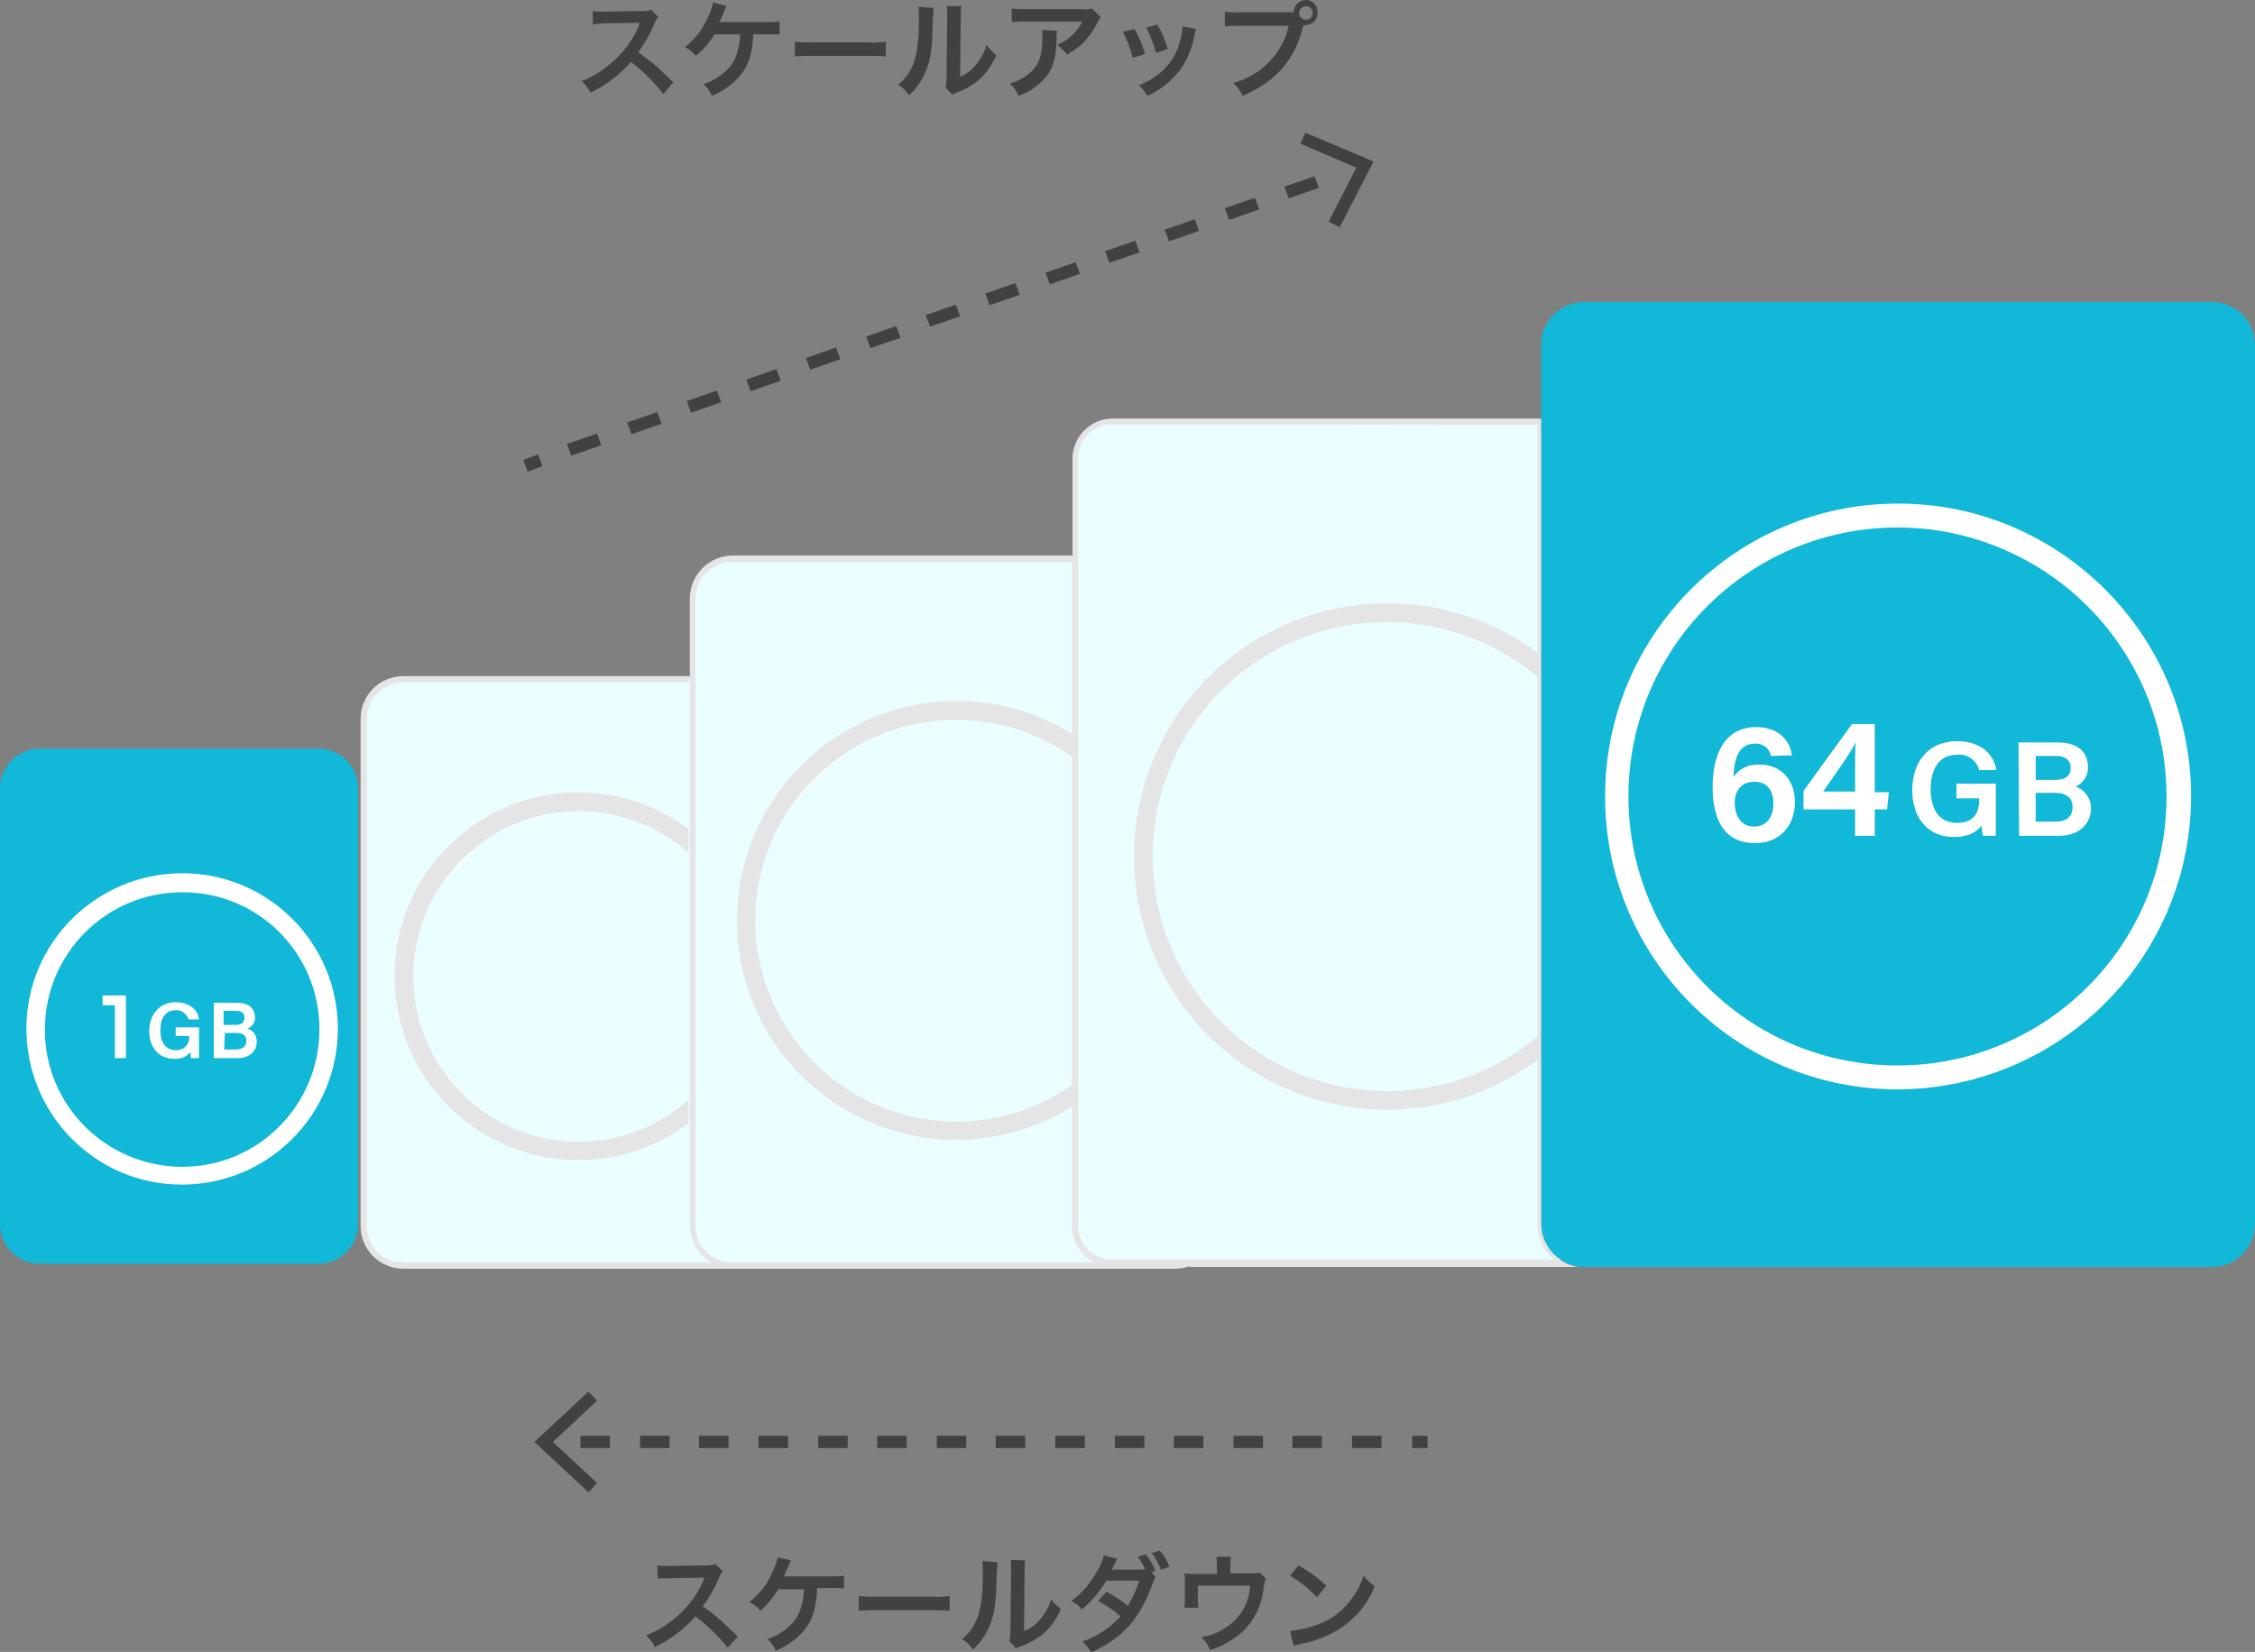 <svg xmlns="http://www.w3.org/2000/svg" viewBox="0 0 367.1 269"><rect x="0" y="0" width="367.1" height="269" fill="#808080" stroke="none"/><path d="M181 205.2c-3.3 0-6-2.7-6-6V90.5h-55.8c-3.6 0-6.5 2.9-6.5 6.5v102.2c0 3.6 2.9 6.5 6.5 6.5h72c.9 0 1.7-.2 2.5-.5H181zm-61.8.5H65.7c-3.6 0-6.5-2.9-6.5-6.5v-82.5c0-3.6 2.9-6.5 6.5-6.5h47v89c0 3.6 2.9 6.5 6.5 6.5zm131.6-6.5v-131H181c-3.3 0-6 2.7-6 6v125c0 3.3 2.7 6 6 6h73.8c-2.4-1-4-3.4-4-6z" fill="#eafdff"/><path d="M367.1 56.2v143.1c0 3.9-3.2 7-7 7H257.9c-3.9 0-7-3.2-7-7V56.2c0-3.9 3.1-7 7-7h102.2c3.9 0 7 3.1 7 7zM51.8 205.8c3.6 0 6.5-2.9 6.5-6.5v-70.9c0-3.6-2.9-6.5-6.5-6.5H6.5c-3.6 0-6.5 2.9-6.5 6.5v70.9c0 3.6 2.9 6.5 6.5 6.5h45.3z" fill="#12b8d7"/><path d="M309 177.4c-26.4 0-47.7-21.4-47.7-47.7 0-26.4 21.4-47.7 47.7-47.7s47.7 21.4 47.7 47.7c0 3.9-.5 7.7-1.4 11.4-5.3 21.3-24.4 36.2-46.3 36.3zm-.1-91.5c-24.2 0-43.8 19.6-43.8 43.8s19.6 43.8 43.8 43.8c24.2 0 43.8-19.6 43.8-43.8 0-20.1-13.7-37.6-33.2-42.5-3.5-.9-7-1.3-10.6-1.3zm-20.6 37.2c-.2-1.2-1.3-2.1-2.6-2-2.7 0-3.4 2.5-3.5 5.4 1-1.4 2.6-2.1 4.3-2 3.4 0 5.7 2.5 5.7 6.1 0 3.8-2.4 6.7-6.5 6.7-5.2 0-6.9-4.1-6.9-9.2 0-4.8 1.7-9.7 7.1-9.7 3.9 0 5.6 2.5 5.8 4.6l-3.4.1zm.4 7.8c0-1.8-.7-3.6-3.1-3.6-1.9 0-3.2 1.2-3.2 3.5 0 1.5.7 3.8 3.1 3.8 2.2 0 3.2-1.7 3.2-3.7zm13.3 5.2v-4.3h-8.4v-3l7.9-10.9h3.7V129h2.3l-.3 2.8h-2v4.3H302zm0-10.9c0-1.8 0-3.1.1-4.3-.7 1.5-3.5 5.4-5.3 8h5.2v-3.7zm22.9 10.9h-2.1c-.1-.6-.2-1.1-.2-1.7-.8 1.1-2.2 1.9-4.5 1.9-4.4 0-6.8-3.3-6.8-7.6 0-4.6 2.6-8 7.3-8 3.8 0 6 2.1 6.4 4.7h-2.8c-.4-1.6-2-2.7-3.6-2.5-3.2 0-4.3 2.7-4.3 5.6s1.1 5.5 4.3 5.5c3 0 3.6-2 3.6-3.8v-.2h-3.7v-2.4h6.4v8.5zm3.7-15.2h6.4c3.5 0 4.9 1.8 4.9 3.9.1 1.4-.7 2.7-2 3.3 1.5.5 2.5 1.9 2.5 3.5 0 2.7-2.1 4.5-5.2 4.5h-6.5l-.1-15.2zm6 6.1c1.8 0 2.5-.8 2.5-2s-.9-1.9-2.3-1.9h-3.4v3.9h3.2zm-3.2 6.8h3.2c1.8 0 2.8-.8 2.8-2.4 0-1.4-.9-2.3-2.9-2.3h-3.1v4.7zM29.6 192.9c-14 0-25.3-11.4-25.3-25.4 0-14 11.4-25.3 25.4-25.3 14 0 25.3 11.4 25.3 25.3 0 14.1-11.4 25.4-25.4 25.4zm0-47.6c-12.3 0-22.3 10-22.3 22.4 0 12.3 10 22.3 22.4 22.3C42 190 52 180 52 167.6c0-12.4-10-22.4-22.4-22.3zm2.7 27h-1.2c-.1-.3-.1-.7-.1-1-.6.8-1.6 1.2-2.7 1.1-2.6 0-4-2-4-4.5s1.5-4.7 4.3-4.7c2.2 0 3.6 1.2 3.8 2.8h-1.7c-.3-.9-1.2-1.6-2.1-1.5-1.9 0-2.5 1.6-2.5 3.3s.7 3.2 2.5 3.2c1.1.1 2.1-.7 2.2-1.8v-.5h-2.2v-1.4h3.8v5zm2.5-9h3.8c2.1 0 2.9 1.1 2.9 2.3.1.8-.4 1.6-1.2 1.9.9.3 1.5 1.1 1.5 2.1 0 1.6-1.2 2.7-3.1 2.7h-3.9v-9zm3.5 3.6c1 0 1.5-.4 1.5-1.2s-.5-1.1-1.4-1.1h-2v2.3h1.9zm-1.8 4h1.9c1.1 0 1.7-.5 1.7-1.4s-.5-1.3-1.7-1.3h-1.8l-.1 2.7zm-16-8.8v10.2h-1.8v-8.6h-2v-1.6h3.8z" fill="#fff"/><path d="M85.9 76.8l-.7-1.9 2.4-.9.7 1.9-2.4.9zm1.1 158l8.8-8.2 1.4 1.5-7.2 6.7 7.2 6.7-1.4 1.5-8.8-8.2zM97.9 72.5l-.7-1.9-4.9 1.7.7 1.9 4.9-1.7zm9.8-3.5l-.7-1.9-4.9 1.7.7 1.9 4.9-1.7zm9.7-3.5l-.7-1.9-4.9 1.7.7 1.9 4.9-1.7zm9.7-3.5l-.7-1.9-4.9 1.7.7 1.9 4.9-1.7zm9.7-3.5l-.7-1.9-4.9 1.7.7 1.9 4.9-1.7zm9.8-3.5l-.7-1.9-4.9 1.7.7 1.9 4.9-1.7zm9.7-3.5l-.7-1.9-4.9 1.7.7 1.9 4.9-1.7zM166 48l-.7-1.9-4.9 1.7.7 1.9L166 48zm9.8-3.4l-.7-1.9-4.9 1.7.7 1.9 4.9-1.7zm9.7-3.5l-.7-1.9-4.9 1.7.7 1.9 4.9-1.7zm9.7-3.5l-.7-1.9-4.9 1.7.7 1.9 4.9-1.7zm9.8-3.5l-.7-1.9-4.9 1.7.7 1.9 4.9-1.7zm9.7-3.5l-.7-1.9-4.9 1.7.7 1.9 4.9-1.7zm8.9-4.3L218.1 37l-1.8-.9 4.5-8.8-9.1-3.9.8-1.8 11.1 4.7zm1.3 207.5h-4.8v2h4.8v-2zm-9.7 0h-4.8v2h4.8v-2zm-9.6 0h-4.8v2h4.8v-2zm-9.7 0h-4.8v2h4.8v-2zm-9.6 0h-4.8v2h4.8v-2zm-9.7 0h-4.8v2h4.8v-2zm-9.7 0h-4.8v2h4.8v-2zm-9.6 0h-4.8v2h4.8v-2zm-9.7 0h-4.8v2h4.8v-2zm-9.6 0h-4.8v2h4.8v-2zm-9.7 0h-4.8v2h4.8v-2zm-9.7 0h-4.8v2h4.8v-2zm-9.6 0h-4.8v2h4.8v-2zm-9.7 0h-4.8v2h4.8v-2zm133.1 0h-2.5v2h2.5v-2zM109.6 13.4c-2.1-2-2.1-2-2.5-2.4-1-.9-2.1-1.7-3.2-2.5 1.1-1.5 2-3.1 2.7-4.8.1-.3.3-.7.6-.9L106 1.6c-.5.2-1 .2-1.5.2l-6.1.1H98c-.5 0-1 0-1.5-.1V4c.6-.1 1.3-.2 1.9-.2 5.5-.1 5.5-.1 5.7-.1l-.1.5c-1.2 2.9-3.3 5.3-5.8 7.1-1.1.8-2.2 1.4-3.5 1.9.6.6 1.1 1.2 1.4 1.9 2.5-1.2 4.8-2.9 6.6-5 2 1.5 3.7 3.2 5.3 5.2l1.6-1.9zm15.1-7.8h2.2V3.5c-.7.1-1.5.1-2.2.1h-7.6c.2-.4.4-.8.5-1.1.5-1.2.5-1.2.7-1.5l-2.2-.6c-.2.9-.5 1.7-.9 2.5-.8 1.9-2.1 3.5-3.7 4.8.7.3 1.3.8 1.8 1.4 1.2-1 2.2-2.2 3-3.5h4.2c-.2 3-.9 4.7-2.5 6.1-1 .9-2.2 1.6-3.5 2 .6.5 1.1 1.2 1.4 1.9 1.7-.7 3.3-1.8 4.5-3.2 1.4-1.6 2-3.4 2.2-6.4v-.4h2.1zm4.7 3.6c.9-.1 1.9-.1 2.8-.1h9.2c.9 0 1.9 0 2.8.1V6.8c-.9.1-1.9.2-2.8.1h-9.2c-.9 0-1.9 0-2.8-.1v2.4zm20.1-8.1c.1.5.1 1.1.1 1.6 0 4.8-.4 7.1-1.6 9.1-.5.8-1.1 1.5-1.8 2 .7.4 1.3 1 1.8 1.7 1-.9 1.8-2 2.4-3.2.9-1.8 1.3-3.7 1.4-7.1 0-1.3.1-2.6.2-3.9l-2.5-.2zm4.6-.1c.1.4.1.7.1 1.1v.5l-.1 9.8c0 .6 0 1.2-.2 1.8l1.1 1.2c.2-.1.5-.2.7-.3 1.4-.5 2.6-1.2 3.7-2.1 1.2-1.1 2.1-2.5 2.8-4-.6-.5-1.1-1-1.6-1.7-.3 1.2-.9 2.2-1.7 3.2-.7.9-1.6 1.6-2.6 2l.1-9.9c0-.5 0-1.1.1-1.6h-2.4zm15.5 3.9c.1.3.1.7.1 1 0 3.3-.6 4.8-2.3 6.2-.9.7-1.9 1.2-3 1.5.6.6 1.1 1.2 1.4 2 1.8-.6 3.3-1.7 4.5-3.1 1.2-1.5 1.6-3.1 1.7-6.1 0-.5 0-.9.1-1.4l-2.5-.1zm8.2-3.5c-.6.1-1.1.2-1.7.1h-9c-.8 0-1.6 0-2.4-.1v2.2c.8-.1 1.6-.1 2.4-.1h9.1c-.4.8-1 1.6-1.6 2.2-.7.7-1.6 1.2-2.5 1.6.6.4 1.1 1 1.6 1.6.7-.4 1.4-.9 2.1-1.4 1.1-1 2-2.2 2.7-3.5.2-.4.4-.9.7-1.2l-1.4-1.4zm5 3.8c.7 1.3 1.2 2.7 1.6 4.2l2-.6c-.4-1.4-1-2.8-1.7-4.1l-1.9.5zm9.7-.9c0 .7-.1 1.3-.3 2-.5 2.4-1.9 4.6-3.9 6-.9.7-1.9 1.2-2.9 1.6.6.5 1 1.1 1.4 1.7 2.1-.9 3.9-2.4 5.3-4.2 1.2-1.7 2-3.7 2.4-5.8 0-.3.1-.6.2-.9l-2.2-.4zm-5.9.2c.7 1.3 1.2 2.7 1.6 4.1l1.9-.6c-.4-1.4-.9-2.7-1.7-4l-1.8.5zm27.9-2.4c0 1.1-.9 2-2 2h-.3c-1.4 5.7-4.5 9.2-9.9 11.5-.4-.8-.9-1.5-1.5-2.1 4.5-1.2 8-4.8 9-9.3h-8.2c-.7 0-1.5 0-2.2.1V1.9c.7.1 1.5.2 2.2.1h9c0-1.1.9-2 2-2s1.9.9 1.9 2.1zm-.8-.1c-.1-.6-.6-1.1-1.2-1-.5.1-1 .5-1 1-.1.6.4 1.2 1 1.2.6.1 1.2-.4 1.2-1V2zm-93.6 264.5c-2.1-2-2.1-2-2.5-2.4-1-.9-2.1-1.8-3.2-2.5 1.1-1.5 2-3.1 2.7-4.8.1-.3.3-.7.6-.9l-1.2-1.2c-.5.2-1 .2-1.5.2l-6.1.1h-.4c-.5 0-1 0-1.5-.1l.1 2.2c.6-.1 1.3-.1 1.9-.1 5.5-.1 5.5-.1 5.7-.1l-.2.5c-1.2 2.8-3.3 5.3-5.8 7-1.1.8-2.2 1.4-3.5 1.9.6.6 1.1 1.2 1.4 1.9 2.5-1.2 4.8-2.9 6.6-5 2 1.5 3.7 3.2 5.3 5.1l1.6-1.8zm12.9-7.9h3.3c.4 0 .7 0 1.1.1v-2.1c-.7.1-1.5.1-2.2.1h-7.6c.2-.4.4-.8.5-1.1.5-1.2.5-1.2.7-1.5l-2.2-.5c-.2.9-.5 1.7-.9 2.5-.8 1.9-2.1 3.5-3.7 4.8.7.3 1.3.8 1.8 1.4 1.1-1 2.1-2.2 2.9-3.5h4.2c-.2 2.9-.9 4.7-2.5 6.1-1 .9-2.2 1.6-3.5 2 .6.5 1.1 1.2 1.4 1.9 1.7-.7 3.3-1.8 4.5-3.2 1.4-1.6 2-3.5 2.2-6.4v-.6zm6.8 3.7c.9-.1 1.9-.1 2.8-.1h9.2c.9 0 1.9 0 2.8.1v-2.4c-.9.1-1.9.2-2.8.1h-9.2c-.9 0-1.9 0-2.8-.1v2.4zm20.1-8.1c.1.5.1 1 .1 1.6 0 4.9-.4 7.1-1.6 9.1-.5.8-1.1 1.5-1.8 2 .7.4 1.3 1 1.8 1.7 1-.9 1.8-2 2.4-3.2.9-1.8 1.3-3.7 1.4-7.1 0-1.3.1-2.6.2-3.9l-2.5-.2zm4.6-.2c.1.4.1.8.1 1.1v.5l-.1 9.8c0 .6 0 1.2-.2 1.8l1.1 1.2c.2-.1.4-.2.8-.3 1.3-.5 2.6-1.2 3.7-2.1 1.2-1.1 2.2-2.5 2.8-4-.6-.5-1.2-1-1.6-1.6-.3 1.2-.9 2.2-1.7 3.2-.7.9-1.6 1.6-2.7 2l.1-9.9c0-.6 0-1.1.1-1.6l-2.4-.1zm23 2l.6-.2c-.4-1-.9-1.9-1.6-2.7l-1.3.4c.5.6.9 1.3 1.2 2-.2.1-.6.1-1 .1H181l.4-.8c.2-.3.3-.7.5-1l-2.2-.5c-.2.8-.6 1.7-1 2.4-1.1 2-2.5 3.7-4.3 5 .7.3 1.3.8 1.7 1.4 1.6-1.3 2.9-2.9 4-4.7h5.4c-.5 1.4-1.1 2.8-1.9 4.1-1.1-.9-2.3-1.7-3.5-2.3l-1.3 1.5c1.3.7 2.5 1.5 3.6 2.5-1.7 1.9-3.8 3.3-6.2 4.1.6.5 1.1 1.1 1.4 1.8 5.2-2.4 7.9-5.4 10-11.1.1-.4.3-.8.5-1.2l-.6-.8zm2.9-.9c-.4-.9-.9-1.8-1.6-2.6l-1.3.4c.6.8 1.1 1.7 1.5 2.7l1.4-.5zm14.7 1c-.4.1-.4.1-1.7.1h-3.1v-1.5c0-.4 0-.8.1-1.2H198c.1.4.1.8.1 1.3v1.5h-3.4c-.6 0-1.2 0-1.9-.1.1.5.1 1.1.1 1.6v2.5c0 .5 0 1-.1 1.5h2.3c-.1-.4-.1-.9-.1-1.4v-2.2h8.5c-.1 2.9-1.7 5.5-4.2 7-1.1.7-2.4 1.2-3.7 1.4.6.6 1.1 1.3 1.4 2.1 1.2-.4 2.4-.9 3.4-1.6 1.9-1.1 3.4-2.8 4.3-4.8.6-1.3.9-2.7 1.1-4.2 0-.3.1-.7.3-1l-1-1zm5.5 11.9c.4-.1.8-.2 1.1-.3 2.3-.4 4.6-1.3 6.6-2.6 2.5-1.7 4.4-4 5.5-6.8-.7-.5-1.3-1-1.8-1.7-.4 1.2-1 2.4-1.8 3.5-1.3 1.9-3.1 3.4-5.1 4.2-1.6.7-3.4 1.1-5.1 1.3l.6 2.4zm-.6-11.4c1.6.9 3.1 2.1 4.4 3.5l1.5-1.9c-1.4-1.3-2.9-2.4-4.5-3.3l-1.4 1.7z" fill="#414141"/><path d="M113.2 203.3c0-.1-.1-.1-.1-.2 0 .1.1.1.1.2zm-36.9-64.4c10.2-9.1 25.6-9.1 35.8 0V135c-13.2-9.9-32-7.2-41.9 6s-7.2 32 6 41.9c10.6 8 25.3 8 35.9 0v-3.8c-11.1 9.9-28.2 8.9-38-2.2-9.9-11-8.9-28.1 2.2-38zm117.3 67.3c-.8.3-1.6.4-2.4.4H65.7c-3.9 0-7-3.1-7-7v-82.5c0-3.9 3.1-7 7-7h46.5v1H65.7c-3.3 0-6 2.7-6 6v82.6c0 3.3 2.7 6 6 6h49.9l-.1-.2h.1c-1.7-1.1-2.9-2.9-3.2-4.9v-.1c0-.3-.1-.6-.1-.9V97.5c0-3.9 3.1-7 7-7h55.3V74.7c0-3.6 2.9-6.5 6.5-6.5h69.8v131.1c0 3.5 2.6 6.5 6 7h-63.3zm56.7-96c-14.4-12-35.3-11.9-49.5.4-15.9 13.8-17.7 37.9-3.8 53.9 13.7 15.8 37.4 17.6 53.3 4.3v-58.6zm-74.8 89.4c0 3.1 2.5 5.5 5.5 5.5h72c-1.7-1.3-2.7-3.4-2.7-5.5v-27c-14.7 10.9-34.9 10.8-49.5-.4-18.1-13.8-21.5-39.7-7.7-57.8 13.7-17.9 39.2-21.4 57.2-8.1V69.2l-69.3-.1c-3.1 0-5.5 2.5-5.5 5.5v125zm-1-76.4c-11.3-8-26.4-8-37.7 0-14.8 10.4-18.3 30.8-7.8 45.6 10.4 14.7 30.8 18.3 45.5 7.9v-53.5zm-61.3 76.4c0 3.3 2.7 6 6 6h59.2c-2.3-1-3.9-3.3-3.9-6v-19.4c-11.5 7.2-26.2 7.2-37.7 0-16.7-10.4-21.9-32.4-11.4-49.2 10.4-16.7 32.4-21.9 49.1-11.5v-28h-55.3c-3.3 0-6 2.7-6 6v102.1zm5.1 7h-.2c.1-.1.1 0 .2 0zm-1.9-.6c-.1 0-.1 0 0 0-.1 0-.1 0 0 0zm.9.4z" fill="#e5e5e5"/></svg>